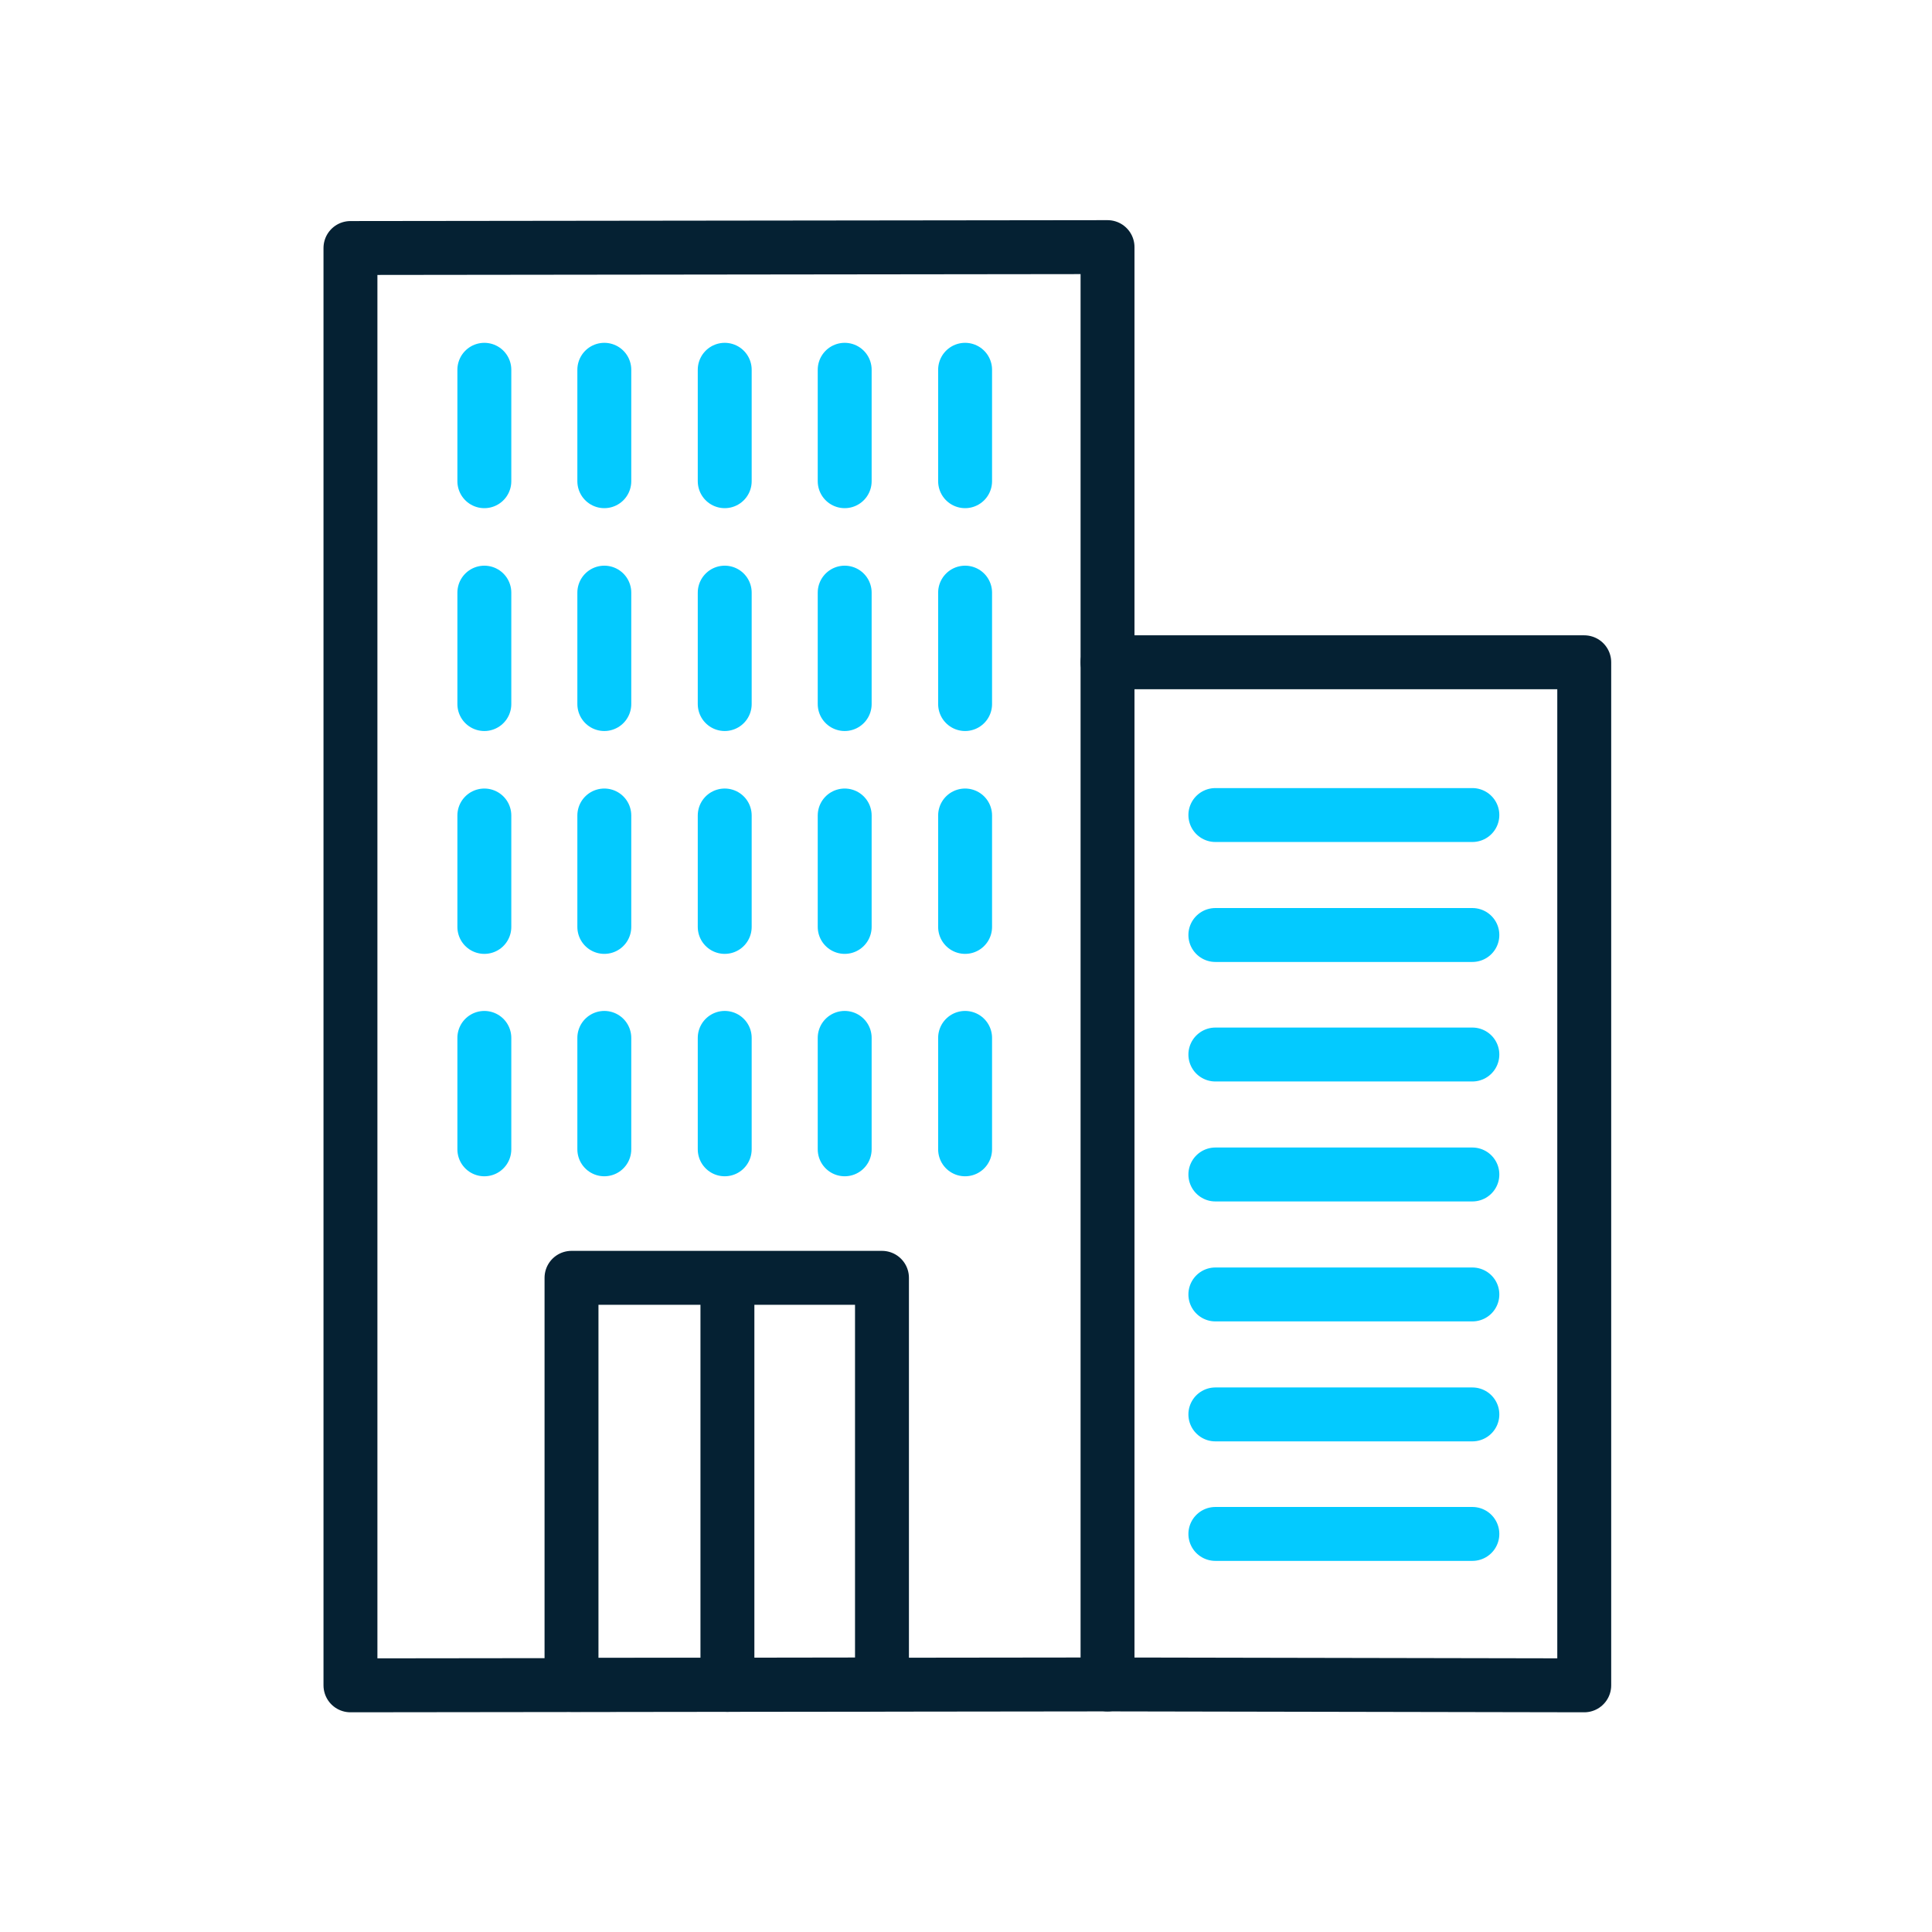<svg xmlns="http://www.w3.org/2000/svg" width="430" height="430" fill="none" viewBox="0 0 430 430"><g stroke-linecap="round" stroke-linejoin="round" stroke-width="12"><path stroke="#052133" d="m196.3 374.9-69.1.1v-90.6h69.1zm-34.4-90.4V375"></path><path stroke="#052133" d="m246.5 374.9-168.5.2V55.2l168.5-.2z"></path><path stroke="#03caff" d="M134.5 82.3v24.8m26.8-24.8v24.8M188 82.3v24.8m-53.5 24.8v24.8m26.8-24.8v24.8m26.7-24.8v24.8m-53.5 24.8v24.8m26.8-24.8v24.8m26.7-24.8v24.8M134.5 231v24.8m26.8-24.8v24.8M188 231v24.8m26.8-173.5v24.8m0 24.8v24.8m0 24.8v24.8m0 24.7v24.8m-107-173.5v24.8m0 24.8v24.8m0 24.8v24.8m0 24.7v24.8"></path><path stroke="#052133" d="m246.5 374.9 106.1.2V147.4H246.5"></path><path stroke="#03caff" d="M270.5 181.4h57.2m-57.2 26.7h57.2m-57.2 26.6h57.2m-57.2 26.7h57.2m-57.2 26.7h57.2m-57.2 26.7h57.2m-57.2 26.6h57.2"></path></g></svg>